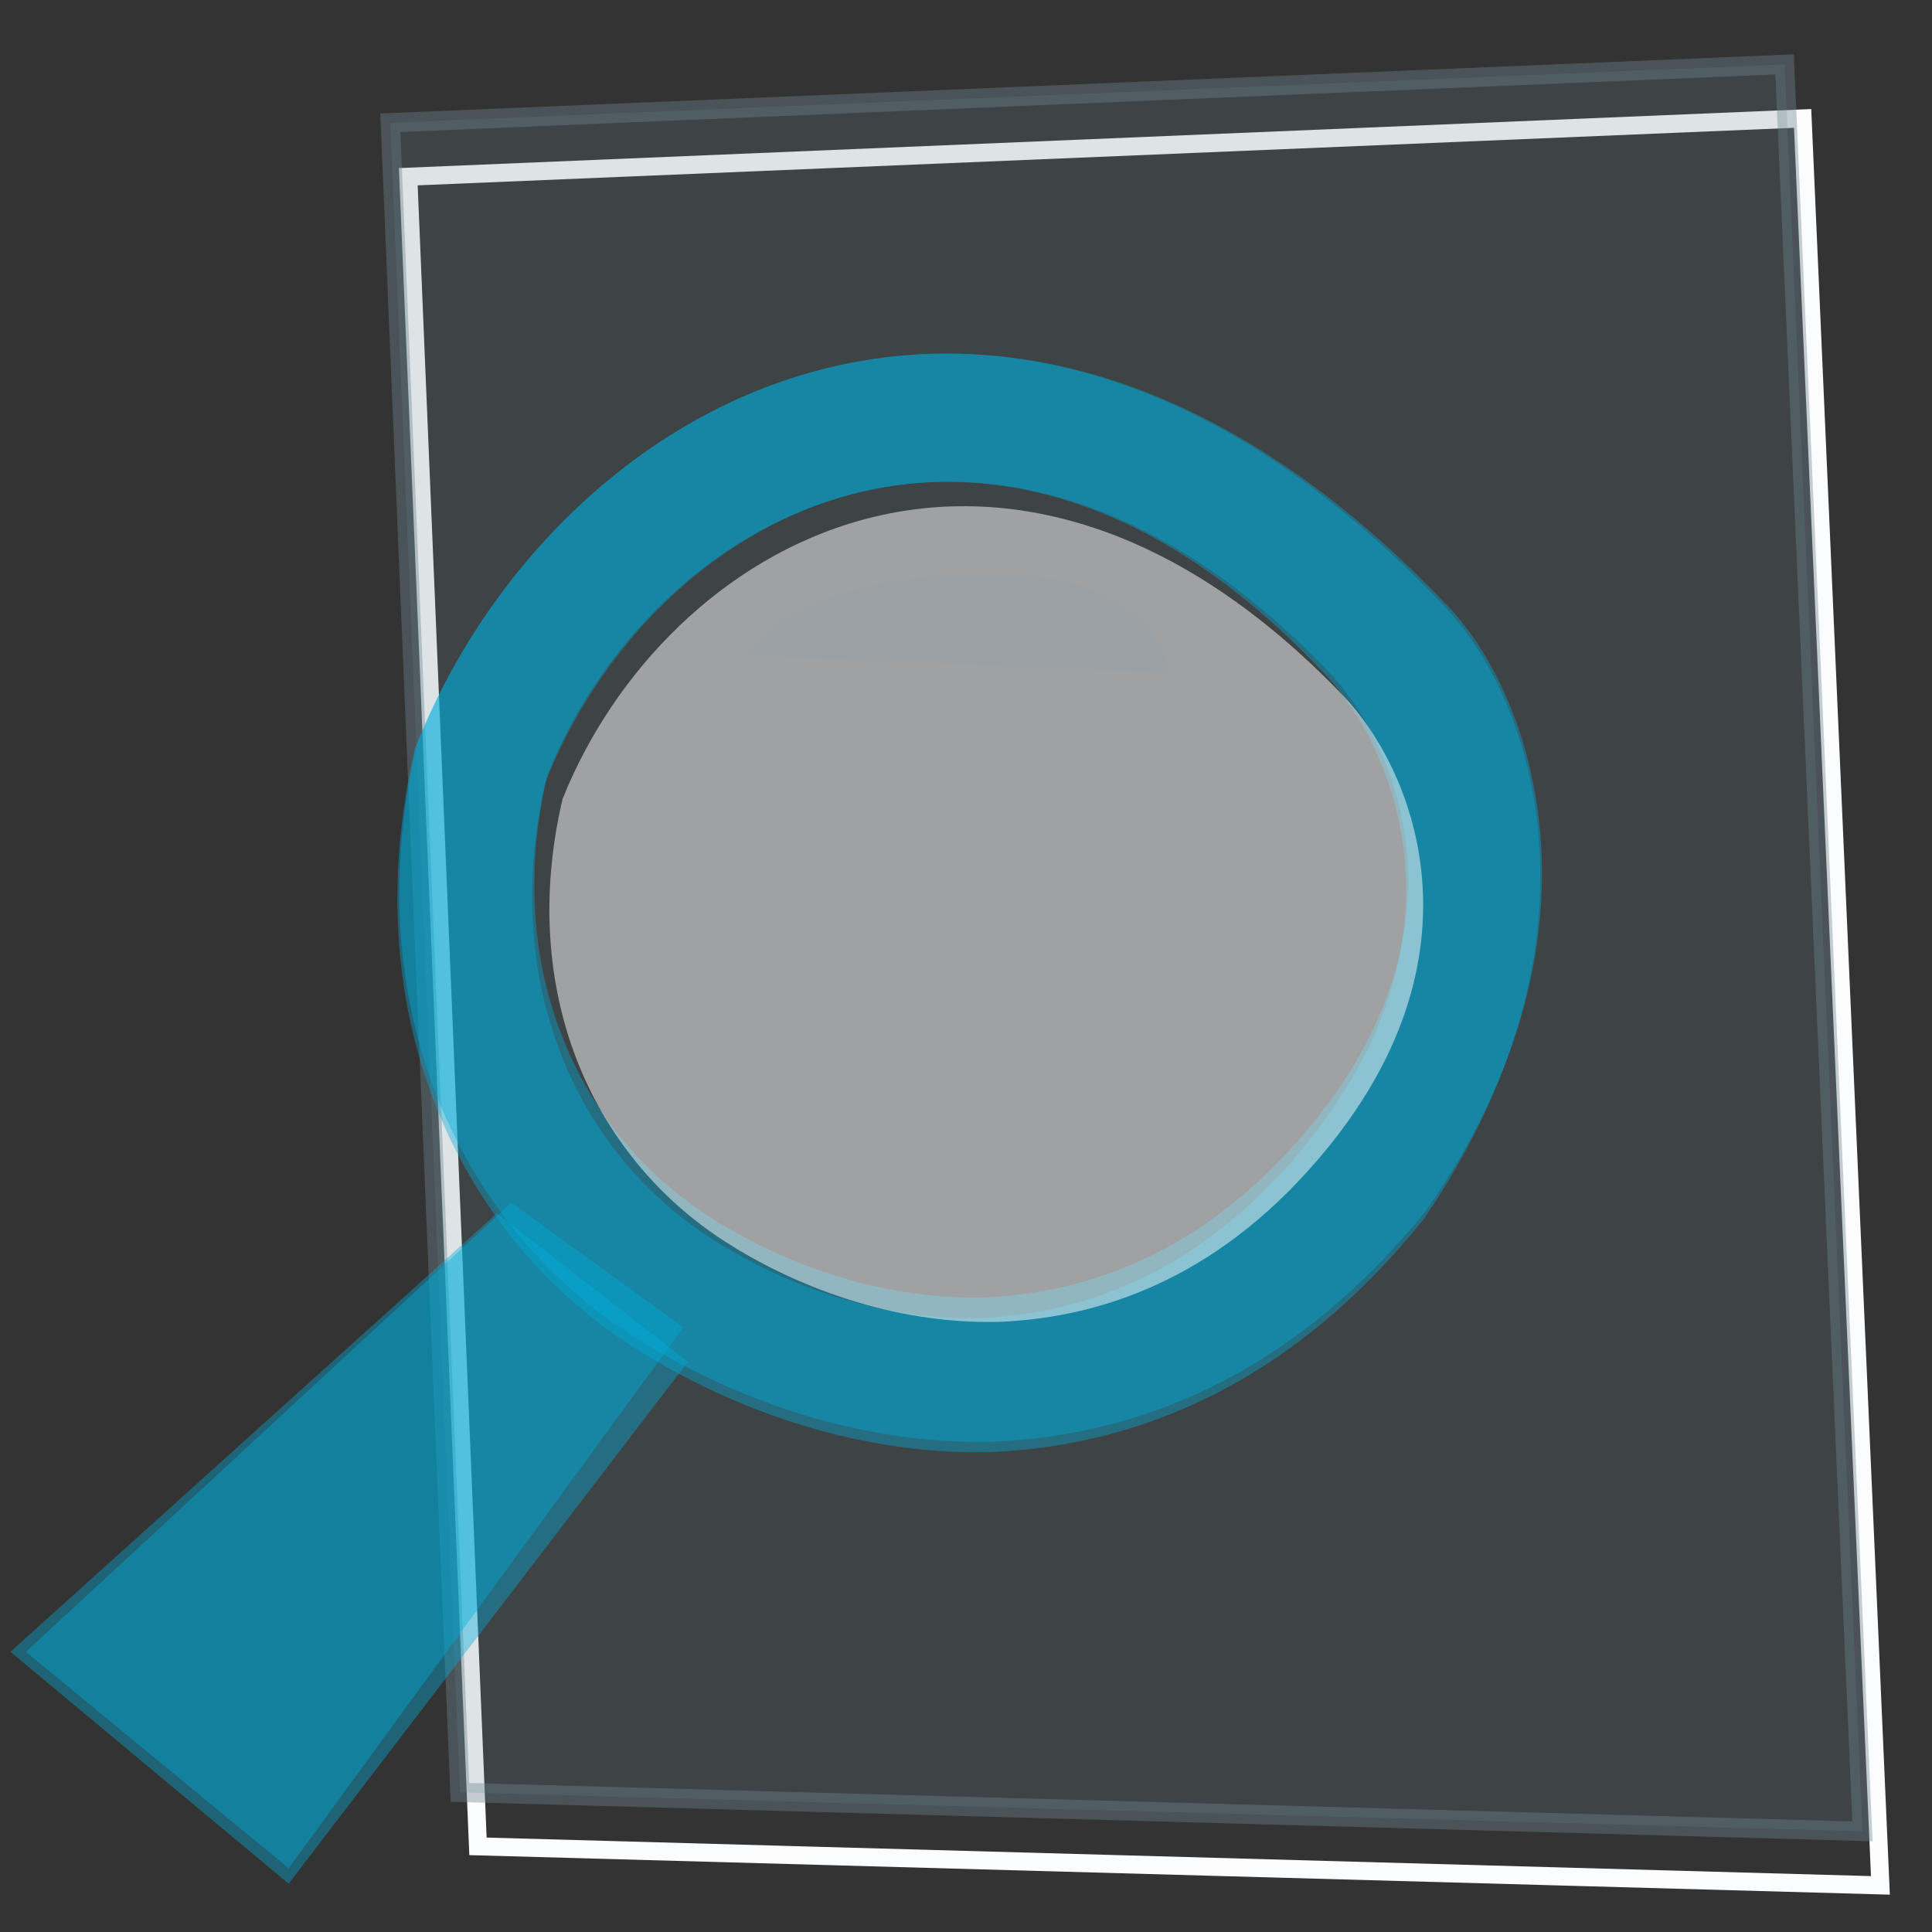 <?xml version="1.0" encoding="UTF-8"?>
<svg xmlns="http://www.w3.org/2000/svg" width="30" height="30" viewBox="0 0 30 30" fill="none">
  <rect x="0" y="0" width="30" height="30" fill="#333333" stroke="none"/>
  <g clip-path="url(#clip0)">
    <path d="M7.422 28.67L6.34 2.744L27.991 1.839L29.199 29.276L7.422 28.67Z" stroke="#FBFCFD" stroke-width="0.28"></path>
    <path opacity="0.2" d="M7.142 27.832L6.061 1.906L27.711 1L28.92 28.437L7.142 27.832Z" fill="#6C848F"></path>
    <path d="M7.142 27.832L6.061 1.906L27.711 1L28.92 28.437L7.142 27.832Z" stroke="#6C848F" stroke-opacity="0.4" stroke-width="0.3"></path>
    <path opacity="0.4" d="M4.482 29.25L0.162 25.649L7.716 18.84L10.681 21.148L4.482 29.25Z" fill="#00AEDA"></path>
    <path opacity="0.4" fill-rule="evenodd" clip-rule="evenodd" d="M6.484 11.532C7.518 8.944 9.737 6.575 12.62 5.775C14.071 5.372 15.684 5.37 17.372 5.936C19.056 6.501 20.784 7.621 22.489 9.418C23.853 10.856 25.08 14.606 22.139 18.803C20.052 21.378 17.652 22.294 15.415 22.387C13.19 22.442 11.174 21.614 9.819 20.739C7.029 18.936 5.566 15.507 6.465 11.591L6.472 11.56L6.484 11.532ZM8.51 12.006C9.292 10.066 10.972 8.292 13.154 7.693C14.252 7.392 15.473 7.391 16.752 7.816C18.027 8.24 19.336 9.08 20.628 10.428C21.662 11.507 22.916 14.35 20.367 17.463C18.788 19.392 16.971 20.078 15.278 20.147C13.593 20.187 12.066 19.566 11.04 18.909C8.927 17.556 7.817 14.985 8.496 12.05L8.501 12.027L8.51 12.006Z" fill="#00AEDA"></path>
    <path opacity="0.4" d="M4.482 29.009L0.402 25.65L7.939 18.678L10.61 20.611L4.482 29.009Z" fill="#00AEDA"></path>
    <path opacity="0.4" fill-rule="evenodd" clip-rule="evenodd" d="M6.454 11.594C7.489 8.98 9.71 6.589 12.593 5.78C14.045 5.373 15.658 5.37 17.346 5.941C19.03 6.511 20.758 7.641 22.463 9.454C23.827 10.906 25.053 14.611 22.11 18.928C20.022 21.528 17.621 22.454 15.384 22.548C13.158 22.604 11.142 21.769 9.788 20.886C6.998 19.068 5.535 15.606 6.436 11.653L6.442 11.622L6.454 11.594ZM8.477 12.129C9.262 10.14 10.944 8.319 13.127 7.703C14.226 7.393 15.448 7.39 16.726 7.824C18.002 8.257 19.31 9.117 20.6 10.497C21.633 11.602 22.883 14.514 20.33 17.709C18.749 19.688 16.93 20.393 15.237 20.466C13.551 20.509 12.025 19.874 10.999 19.202C8.887 17.818 7.78 15.184 8.463 12.175L8.468 12.151L8.477 12.129Z" fill="#00AEDA"></path>
    <path opacity="0.5" d="M13.387 8.073C11.205 8.672 9.525 10.446 8.744 12.386L8.735 12.407L8.73 12.43C8.051 15.365 9.16 17.936 11.274 19.289C12.3 19.945 13.826 20.567 15.511 20.526C17.205 20.458 19.022 19.772 20.601 17.843C23.149 14.729 21.895 11.887 20.862 10.808C19.57 9.46 18.261 8.62 16.986 8.196C15.707 7.771 14.486 7.772 13.387 8.073Z" fill="white"></path>
    <path opacity="0.23" d="M18.161 10.44L11.634 10.177C11.65 9.87 12.705 8.958 15.178 8.91C17.652 8.862 18.062 10.005 18.161 10.44Z" fill="#8FA4AE"></path>
  </g>
  <defs>
    <clipPath id="clip0">
      <rect width="29.997" height="30" fill="white"></rect>
    </clipPath>
  </defs>
</svg>
